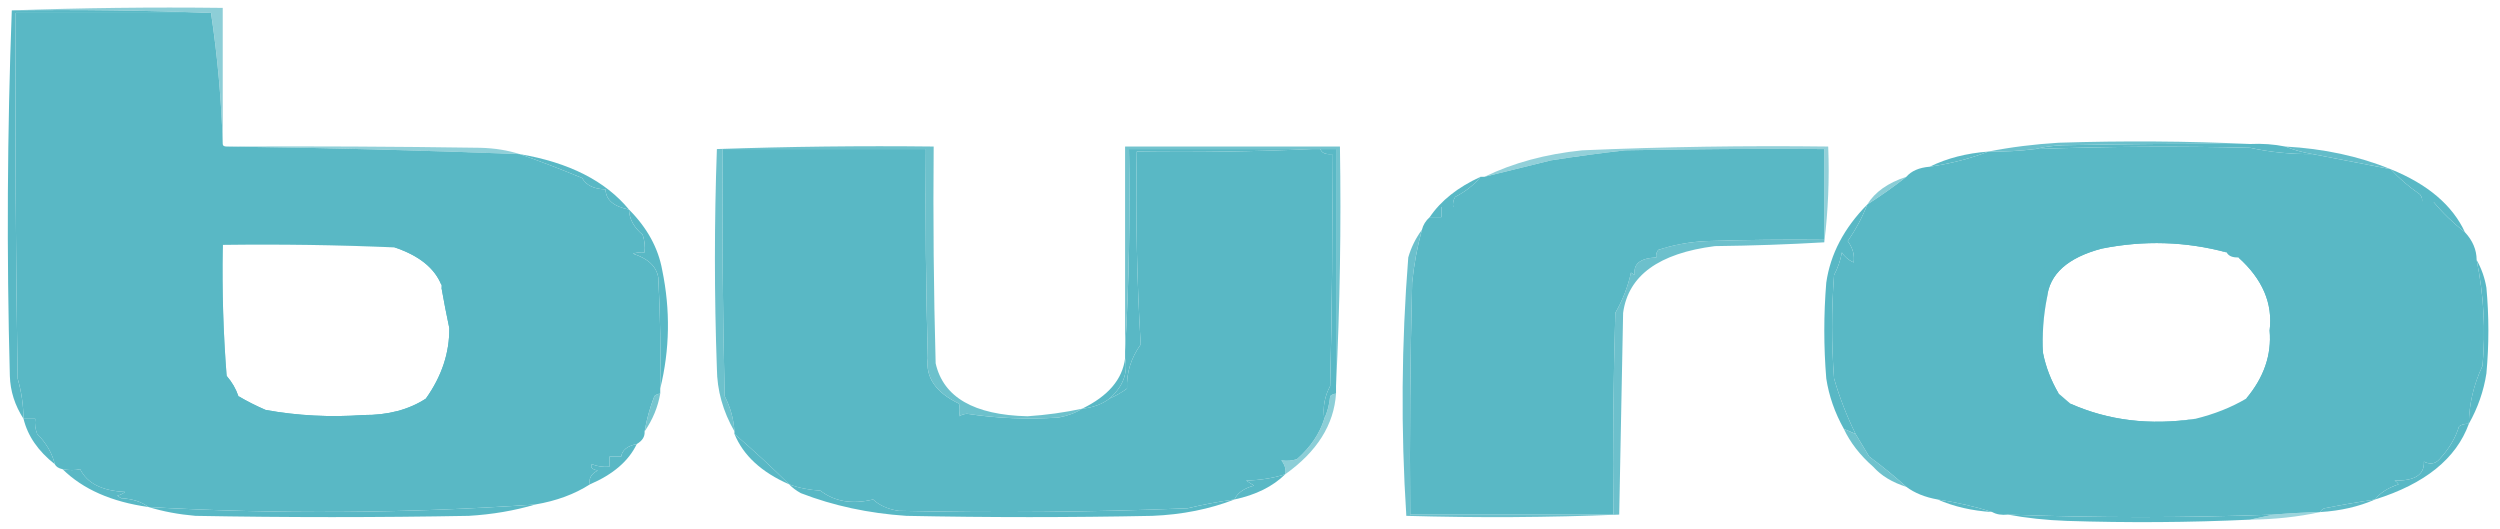 <svg width="85" height="18" viewBox="0 0 85 18" fill="none" xmlns="http://www.w3.org/2000/svg">
<g clip-path="url(#clip0_452_1921)">
<path fill-rule="evenodd" clip-rule="evenodd" d="M7.174 0.439C7.395 1.908 7.528 3.394 7.573 4.896C7.573 4.953 7.617 4.982 7.706 4.982C11.009 5.025 14.33 5.111 17.666 5.239C18.37 5.484 19.078 5.756 19.791 6.053C19.929 6.3 20.194 6.428 20.588 6.439C20.597 6.793 20.863 7.022 21.385 7.125C21.395 7.444 21.55 7.73 21.85 7.982C21.916 8.18 21.938 8.38 21.916 8.582C21.777 8.569 21.644 8.583 21.518 8.625C22.033 8.788 22.321 9.059 22.381 9.439C22.448 10.696 22.47 11.953 22.448 13.21C22.448 13.268 22.448 13.325 22.448 13.382C22.366 13.392 22.299 13.42 22.248 13.468C22.095 13.864 21.984 14.264 21.916 14.668C21.93 14.844 21.841 14.986 21.651 15.096C21.328 15.162 21.151 15.305 21.12 15.525C20.987 15.525 20.854 15.525 20.721 15.525C20.721 15.639 20.721 15.753 20.721 15.868C20.503 15.886 20.304 15.857 20.123 15.782C20.063 15.889 20.129 15.96 20.323 15.996C20.098 16.116 20.009 16.273 20.057 16.468C19.537 16.802 18.917 17.031 18.198 17.153C13.813 17.458 9.43 17.487 5.049 17.239C4.814 17.061 4.504 16.96 4.12 16.939C4.075 16.91 4.031 16.882 3.987 16.853C4.094 16.827 4.183 16.784 4.252 16.725C3.473 16.69 2.964 16.433 2.725 15.953C2.553 15.993 2.353 15.993 2.127 15.953C1.995 15.925 1.906 15.868 1.862 15.782C1.776 15.414 1.577 15.071 1.264 14.753C1.198 14.584 1.176 14.413 1.198 14.239C1.065 14.239 0.932 14.239 0.799 14.239C0.796 13.778 0.73 13.321 0.6 12.868C0.534 8.725 0.512 4.582 0.534 0.439C2.747 0.439 4.961 0.439 7.174 0.439ZM7.573 8.325C9.527 8.299 11.475 8.328 13.416 8.411C14.25 8.69 14.781 9.119 15.01 9.696C15.01 9.725 15.01 9.753 15.01 9.782C15.091 10.239 15.179 10.696 15.276 11.153C15.285 11.994 15.02 12.794 14.479 13.553C13.898 13.931 13.19 14.117 12.354 14.111C11.229 14.192 10.122 14.135 9.034 13.939C8.702 13.796 8.392 13.639 8.104 13.468C8.02 13.219 7.888 12.991 7.706 12.782C7.592 11.326 7.548 9.869 7.573 8.411C7.573 8.382 7.573 8.353 7.573 8.325Z" fill="#59B8C5"/>
<path fill-rule="evenodd" clip-rule="evenodd" d="M0.401 0.353C2.682 0.325 4.94 0.354 7.174 0.439C4.961 0.439 2.747 0.439 0.534 0.439C0.512 4.582 0.534 8.725 0.6 12.868C0.73 13.321 0.796 13.778 0.799 14.239C0.505 13.783 0.35 13.297 0.335 12.782C0.224 8.625 0.246 4.482 0.401 0.353Z" fill="#59B8C5"/>
<path opacity="0.687" fill-rule="evenodd" clip-rule="evenodd" d="M0.401 0.353C2.769 0.268 5.16 0.239 7.573 0.268C7.573 1.811 7.573 3.353 7.573 4.896C7.528 3.394 7.396 1.909 7.175 0.439C4.94 0.354 2.682 0.325 0.401 0.353Z" fill="#59B8C5"/>
<path opacity="0.658" fill-rule="evenodd" clip-rule="evenodd" d="M7.706 4.982C10.584 4.968 13.462 4.982 16.339 5.025C16.821 5.038 17.264 5.109 17.667 5.239C14.33 5.111 11.01 5.025 7.706 4.982Z" fill="#59B8C5"/>
<path opacity="0.655" fill-rule="evenodd" clip-rule="evenodd" d="M62.026 8.239C62.026 8.211 62.026 8.182 62.026 8.153C62.026 7.125 62.026 6.096 62.026 5.068C59.768 5.053 57.51 5.068 55.253 5.111C54.406 5.207 53.565 5.321 52.73 5.453C51.967 5.643 51.214 5.829 50.472 6.011C51.445 5.538 52.552 5.238 53.792 5.111C56.577 4.99 59.366 4.947 62.159 4.982C62.203 6.083 62.158 7.169 62.026 8.239Z" fill="#59B8C5"/>
<path opacity="0.882" fill-rule="evenodd" clip-rule="evenodd" d="M76.503 4.896C74.377 4.882 72.252 4.896 70.128 4.939C69.791 4.955 69.481 4.998 69.198 5.068C68.673 5.134 68.142 5.162 67.605 5.153C68.368 5.003 69.165 4.903 69.995 4.853C72.187 4.782 74.356 4.797 76.503 4.896Z" fill="#59B8C5"/>
<path fill-rule="evenodd" clip-rule="evenodd" d="M76.503 4.896C76.916 4.876 77.314 4.905 77.698 4.982C77.989 5.099 78.299 5.185 78.628 5.239C77.899 5.246 77.19 5.175 76.503 5.025C74.066 4.965 71.632 4.979 69.198 5.068C69.481 4.998 69.791 4.955 70.128 4.939C72.252 4.896 74.377 4.882 76.503 4.896Z" fill="#59B8C5"/>
<path fill-rule="evenodd" clip-rule="evenodd" d="M36.791 13.896C37.164 13.857 37.474 13.742 37.721 13.553C37.938 13.457 38.137 13.343 38.319 13.211C38.296 12.679 38.451 12.18 38.784 11.711C38.654 9.527 38.61 7.341 38.651 5.153C40.666 5.182 42.659 5.153 44.627 5.068C44.716 5.068 44.804 5.068 44.893 5.068C44.936 5.2 45.069 5.258 45.291 5.239C45.314 7.868 45.291 10.496 45.225 13.125C45.035 13.479 44.969 13.851 45.026 14.239C44.868 14.746 44.558 15.204 44.096 15.611C43.933 15.666 43.755 15.68 43.565 15.653C43.685 15.799 43.73 15.956 43.698 16.125C43.289 16.255 42.846 16.327 42.37 16.339C42.458 16.396 42.547 16.453 42.635 16.511C42.293 16.603 42.071 16.76 41.971 16.982C41.431 17.055 40.9 17.155 40.377 17.282C37.104 17.415 33.828 17.443 30.549 17.368C30.182 17.31 29.894 17.181 29.686 16.982C28.974 17.155 28.376 17.055 27.893 16.682C27.506 16.659 27.152 16.587 26.831 16.468C26.234 15.878 25.614 15.307 24.971 14.754C24.971 14.725 24.971 14.696 24.971 14.668C24.946 14.251 24.836 13.851 24.639 13.468C24.573 10.668 24.551 7.868 24.573 5.068C26.875 5.068 29.177 5.068 31.479 5.068C31.457 7.439 31.479 9.811 31.545 12.182C31.463 12.832 31.817 13.347 32.608 13.725C32.634 13.871 32.634 14.014 32.608 14.153C32.682 14.109 32.771 14.08 32.874 14.068C33.902 14.226 34.942 14.269 35.995 14.196C36.311 14.135 36.576 14.035 36.791 13.896Z" fill="#59B8C5"/>
<path fill-rule="evenodd" clip-rule="evenodd" d="M62.026 8.153C60.697 8.139 59.369 8.153 58.041 8.196C57.452 8.223 56.899 8.324 56.381 8.496C56.317 8.578 56.295 8.663 56.315 8.753C55.762 8.777 55.519 8.977 55.584 9.353C55.54 9.325 55.496 9.296 55.452 9.268C55.352 9.739 55.175 10.196 54.92 10.639C54.854 12.925 54.832 15.21 54.854 17.496C52.552 17.496 50.25 17.496 47.948 17.496C47.926 14.868 47.948 12.239 48.014 9.611C48.073 9.006 48.184 8.406 48.346 7.811C48.386 7.647 48.474 7.505 48.612 7.382C48.745 7.382 48.877 7.382 49.01 7.382C49.01 7.268 49.01 7.153 49.01 7.039C49.143 7.039 49.276 7.039 49.409 7.039C49.388 6.921 49.41 6.807 49.475 6.696C49.845 6.502 50.132 6.273 50.338 6.011C50.383 6.011 50.427 6.011 50.471 6.011C51.214 5.829 51.966 5.643 52.729 5.453C53.565 5.321 54.406 5.207 55.252 5.111C57.51 5.068 59.768 5.053 62.026 5.068C62.026 6.096 62.026 7.125 62.026 8.153Z" fill="#59B8C5"/>
<path opacity="0.941" fill-rule="evenodd" clip-rule="evenodd" d="M77.698 4.982C79.001 5.053 80.197 5.31 81.284 5.753C80.406 5.585 79.521 5.414 78.628 5.239C78.299 5.185 77.989 5.099 77.698 4.982Z" fill="#59B8C5"/>
<path opacity="0.988" fill-rule="evenodd" clip-rule="evenodd" d="M67.605 5.153C66.999 5.389 66.335 5.561 65.612 5.668C66.192 5.381 66.856 5.21 67.605 5.153Z" fill="#59B8C5"/>
<path fill-rule="evenodd" clip-rule="evenodd" d="M78.628 5.239C79.521 5.414 80.406 5.585 81.284 5.753C81.563 6.059 81.895 6.344 82.28 6.611C82.344 6.692 82.367 6.777 82.347 6.868C82.48 6.868 82.612 6.868 82.745 6.868C83.045 7.233 83.399 7.576 83.808 7.896C84.071 8.179 84.204 8.493 84.206 8.839C84.449 10.034 84.516 11.234 84.405 12.439C84.104 13.081 83.949 13.738 83.941 14.411C83.808 14.403 83.698 14.432 83.608 14.496C83.486 14.895 83.264 15.266 82.944 15.611C82.801 15.773 82.624 15.801 82.413 15.696C82.435 16.139 82.103 16.353 81.417 16.339C81.478 16.375 81.522 16.417 81.55 16.468C81.185 16.589 80.919 16.76 80.753 16.982C80.177 17.068 79.601 17.168 79.026 17.282C78.953 17.315 78.908 17.358 78.894 17.41C78.36 17.423 77.829 17.452 77.3 17.496C74.289 17.609 71.279 17.609 68.269 17.496C68.056 17.519 67.879 17.491 67.737 17.41C67.151 17.222 66.532 17.079 65.878 16.982C65.452 16.906 65.098 16.763 64.816 16.553C64.427 16.201 64.006 15.859 63.554 15.525C63.394 15.262 63.239 15.005 63.089 14.753C62.787 14.139 62.544 13.51 62.358 12.868C62.27 11.696 62.27 10.525 62.358 9.353C62.49 9.103 62.578 8.846 62.624 8.582C62.706 8.72 62.839 8.835 63.023 8.925C63.062 8.673 62.995 8.431 62.823 8.196C63.103 7.793 63.324 7.379 63.487 6.953C63.963 6.649 64.406 6.335 64.816 6.011C64.988 5.811 65.254 5.697 65.612 5.668C66.335 5.561 66.999 5.389 67.605 5.153C68.142 5.162 68.673 5.134 69.198 5.068C71.632 4.979 74.066 4.965 76.503 5.025C77.19 5.175 77.899 5.246 78.628 5.239ZM75.706 8.582C75.769 8.702 75.902 8.76 76.105 8.753C76.927 9.489 77.281 10.317 77.167 11.239C77.239 12.065 76.973 12.837 76.37 13.553C75.862 13.853 75.287 14.081 74.644 14.239C73.101 14.471 71.684 14.299 70.394 13.725C70.259 13.607 70.126 13.493 69.995 13.382C69.735 12.939 69.558 12.482 69.464 12.011C69.429 11.377 69.473 10.748 69.597 10.125C69.68 9.318 70.299 8.76 71.456 8.453C72.895 8.165 74.312 8.208 75.706 8.582Z" fill="#59B8C5"/>
<path fill-rule="evenodd" clip-rule="evenodd" d="M44.628 5.068C42.659 5.153 40.667 5.182 38.651 5.153C38.61 7.341 38.654 9.527 38.784 11.711C38.451 12.18 38.296 12.679 38.319 13.211C38.137 13.343 37.938 13.457 37.722 13.553C38.177 13.15 38.354 12.693 38.253 12.182C38.253 12.096 38.253 12.011 38.253 11.925C38.386 9.654 38.43 7.368 38.386 5.068C40.467 5.068 42.547 5.068 44.628 5.068Z" fill="#59B8C5"/>
<path fill-rule="evenodd" clip-rule="evenodd" d="M44.894 5.068C45.071 5.068 45.248 5.068 45.425 5.068C45.425 7.753 45.425 10.439 45.425 13.125C45.425 13.211 45.425 13.296 45.425 13.382C45.343 13.392 45.276 13.42 45.226 13.468C45.202 13.742 45.135 13.999 45.026 14.239C44.969 13.851 45.035 13.479 45.226 13.125C45.292 10.496 45.314 7.868 45.292 5.239C45.069 5.258 44.936 5.2 44.894 5.068Z" fill="#59B8C5"/>
<path opacity="0.847" fill-rule="evenodd" clip-rule="evenodd" d="M45.425 13.125C45.425 10.439 45.425 7.753 45.425 5.068C45.248 5.068 45.071 5.068 44.894 5.068C44.805 5.068 44.717 5.068 44.628 5.068C42.547 5.068 40.467 5.068 38.386 5.068C38.43 7.368 38.386 9.654 38.253 11.925C38.253 9.611 38.253 7.296 38.253 4.982C40.688 4.982 43.123 4.982 45.558 4.982C45.602 7.711 45.557 10.425 45.425 13.125Z" fill="#59B8C5"/>
<path fill-rule="evenodd" clip-rule="evenodd" d="M17.667 5.239C19.344 5.523 20.583 6.151 21.386 7.125C20.863 7.022 20.597 6.793 20.589 6.439C20.195 6.428 19.929 6.3 19.792 6.053C19.079 5.756 18.371 5.485 17.667 5.239Z" fill="#59B8C5"/>
<path opacity="0.702" fill-rule="evenodd" clip-rule="evenodd" d="M64.815 6.011C64.406 6.335 63.963 6.649 63.487 6.953C63.745 6.53 64.188 6.216 64.815 6.011Z" fill="#59B8C5"/>
<path opacity="0.878" fill-rule="evenodd" clip-rule="evenodd" d="M36.792 13.896C36.577 14.035 36.311 14.135 35.995 14.196C34.943 14.269 33.902 14.226 32.874 14.068C32.772 14.08 32.683 14.109 32.608 14.153C32.634 14.014 32.634 13.871 32.608 13.725C31.818 13.347 31.463 12.832 31.546 12.182C31.48 9.811 31.457 7.439 31.48 5.068C29.177 5.068 26.875 5.068 24.573 5.068C24.551 7.868 24.573 10.668 24.64 13.468C24.836 13.851 24.947 14.251 24.972 14.668C24.58 13.987 24.38 13.273 24.374 12.525C24.285 10.039 24.285 7.553 24.374 5.068C26.821 4.983 29.278 4.954 31.745 4.982C31.723 7.439 31.745 9.896 31.812 12.353C32.075 13.509 33.116 14.109 34.933 14.153C35.57 14.111 36.19 14.025 36.792 13.896Z" fill="#59B8C5"/>
<path fill-rule="evenodd" clip-rule="evenodd" d="M81.284 5.753C82.542 6.263 83.383 6.978 83.808 7.896C83.399 7.576 83.045 7.233 82.745 6.868C82.612 6.868 82.48 6.868 82.347 6.868C82.367 6.778 82.344 6.692 82.28 6.611C81.895 6.344 81.563 6.059 81.284 5.753Z" fill="#59B8C5"/>
<path fill-rule="evenodd" clip-rule="evenodd" d="M50.339 6.011C50.133 6.273 49.845 6.502 49.476 6.696C49.41 6.807 49.388 6.921 49.409 7.039C49.276 7.039 49.144 7.039 49.011 7.039C49.011 7.153 49.011 7.268 49.011 7.382C48.878 7.382 48.745 7.382 48.612 7.382C48.987 6.825 49.563 6.368 50.339 6.011Z" fill="#59B8C5"/>
<path opacity="0.181" fill-rule="evenodd" clip-rule="evenodd" d="M7.573 8.325C7.573 8.296 7.573 8.268 7.573 8.239C7.617 8.239 7.662 8.239 7.706 8.239C9.566 8.225 11.425 8.239 13.284 8.282C13.358 8.315 13.402 8.358 13.417 8.411C11.476 8.328 9.528 8.299 7.573 8.325Z" fill="#59B8C5"/>
<path fill-rule="evenodd" clip-rule="evenodd" d="M75.706 8.582C74.311 8.208 72.895 8.165 71.456 8.453C70.299 8.76 69.68 9.318 69.597 10.125C69.508 10.125 69.42 10.125 69.331 10.125C69.419 9.785 69.463 9.442 69.464 9.096C69.879 9.058 70.189 8.915 70.394 8.668C70.366 8.617 70.321 8.575 70.261 8.539C71.568 8.172 72.94 8.058 74.378 8.196C74.883 8.26 75.325 8.388 75.706 8.582Z" fill="#59B8C5"/>
<path fill-rule="evenodd" clip-rule="evenodd" d="M7.706 8.239C9.587 8.14 11.49 8.125 13.417 8.196C14.486 8.444 15.017 8.944 15.011 9.696C14.782 9.119 14.251 8.69 13.417 8.411C13.402 8.358 13.358 8.315 13.284 8.282C11.425 8.239 9.566 8.225 7.706 8.239Z" fill="#59B8C5"/>
<path opacity="0.729" fill-rule="evenodd" clip-rule="evenodd" d="M7.572 8.411C7.547 9.869 7.591 11.326 7.705 12.782C7.5 11.958 7.412 11.115 7.44 10.253C7.44 9.624 7.484 9.01 7.572 8.411Z" fill="#59B8C5"/>
<path fill-rule="evenodd" clip-rule="evenodd" d="M7.573 8.239C7.573 8.268 7.573 8.296 7.573 8.325C7.573 8.353 7.573 8.382 7.573 8.411C7.485 9.01 7.44 9.624 7.44 10.253C7.412 11.115 7.501 11.958 7.706 12.782C7.888 12.991 8.021 13.219 8.105 13.468C7.882 13.396 7.727 13.281 7.64 13.125C7.502 12.846 7.413 12.56 7.374 12.268C7.285 10.954 7.285 9.639 7.374 8.325C7.425 8.277 7.491 8.249 7.573 8.239Z" fill="#59B8C5"/>
<path fill-rule="evenodd" clip-rule="evenodd" d="M21.386 7.125C22.004 7.746 22.38 8.431 22.515 9.182C22.796 10.54 22.774 11.883 22.448 13.211C22.47 11.953 22.448 10.696 22.382 9.439C22.321 9.059 22.034 8.788 21.519 8.625C21.645 8.583 21.777 8.569 21.917 8.582C21.939 8.38 21.917 8.18 21.851 7.982C21.551 7.73 21.396 7.445 21.386 7.125Z" fill="#59B8C5"/>
<path fill-rule="evenodd" clip-rule="evenodd" d="M76.105 8.753C76.953 9.031 77.373 9.488 77.366 10.125C77.52 11.115 77.431 12.086 77.101 13.039C77.007 13.305 76.763 13.477 76.37 13.553C76.973 12.837 77.239 12.065 77.167 11.239C77.281 10.317 76.927 9.489 76.105 8.753Z" fill="#59B8C5"/>
<path opacity="0.258" fill-rule="evenodd" clip-rule="evenodd" d="M69.33 10.125C69.419 10.125 69.507 10.125 69.596 10.125C69.472 10.749 69.428 11.377 69.463 12.011C69.332 11.541 69.287 11.056 69.33 10.553C69.33 10.411 69.33 10.268 69.33 10.125Z" fill="#59B8C5"/>
<path opacity="0.882" fill-rule="evenodd" clip-rule="evenodd" d="M48.346 7.811C48.184 8.406 48.073 9.006 48.014 9.611C47.947 12.239 47.925 14.868 47.947 17.496C50.249 17.496 52.552 17.496 54.854 17.496C54.831 15.21 54.854 12.925 54.92 10.639C55.175 10.196 55.352 9.739 55.451 9.268C55.496 9.296 55.54 9.325 55.584 9.353C55.518 8.977 55.762 8.777 56.315 8.753C56.295 8.663 56.317 8.578 56.381 8.496C56.898 8.323 57.452 8.223 58.041 8.196C59.368 8.153 60.697 8.139 62.026 8.153C62.026 8.182 62.026 8.211 62.026 8.239C60.809 8.31 59.57 8.353 58.307 8.368C56.398 8.612 55.357 9.37 55.186 10.639C55.142 12.925 55.097 15.21 55.053 17.496C52.65 17.596 50.237 17.61 47.815 17.539C47.627 14.615 47.649 11.686 47.881 8.753C47.977 8.417 48.132 8.102 48.346 7.811Z" fill="#59B8C5"/>
<path fill-rule="evenodd" clip-rule="evenodd" d="M63.487 6.953C63.324 7.379 63.103 7.793 62.823 8.196C62.995 8.431 63.062 8.673 63.023 8.925C62.839 8.835 62.706 8.72 62.624 8.582C62.578 8.846 62.49 9.103 62.358 9.353C62.27 10.525 62.27 11.696 62.358 12.868C62.544 13.51 62.787 14.139 63.089 14.753C62.956 14.696 62.823 14.639 62.691 14.582C62.382 14.03 62.183 13.458 62.093 12.868C62.004 11.782 62.004 10.696 62.093 9.611C62.232 8.641 62.697 7.755 63.487 6.953Z" fill="#59B8C5"/>
<path fill-rule="evenodd" clip-rule="evenodd" d="M38.253 12.182C38.354 12.693 38.177 13.15 37.722 13.553C37.474 13.742 37.164 13.857 36.792 13.896C37.678 13.467 38.165 12.896 38.253 12.182Z" fill="#59B8C5"/>
<path fill-rule="evenodd" clip-rule="evenodd" d="M84.206 8.839C84.372 9.134 84.482 9.448 84.538 9.782C84.627 10.753 84.627 11.725 84.538 12.696C84.446 13.294 84.247 13.866 83.94 14.411C83.948 13.738 84.103 13.081 84.405 12.439C84.516 11.234 84.449 10.034 84.206 8.839Z" fill="#59B8C5"/>
<path fill-rule="evenodd" clip-rule="evenodd" d="M69.331 10.553C69.288 11.056 69.333 11.541 69.464 12.011C69.558 12.482 69.735 12.939 69.995 13.382C69.839 13.401 69.706 13.372 69.597 13.296C69.223 12.381 69.135 11.466 69.331 10.553Z" fill="#59B8C5"/>
<path fill-rule="evenodd" clip-rule="evenodd" d="M15.01 9.782C15.092 9.791 15.159 9.82 15.21 9.868C15.254 10.068 15.298 10.268 15.342 10.468C15.372 11.315 15.394 12.158 15.409 12.996C15.06 13.294 14.751 13.609 14.479 13.939C13.933 14.101 13.358 14.187 12.752 14.196C11.779 14.253 10.805 14.253 9.831 14.196C9.254 14.167 8.723 14.053 8.237 13.853C8.12 13.737 8.076 13.609 8.104 13.468C8.392 13.639 8.702 13.796 9.034 13.939C10.122 14.135 11.229 14.192 12.354 14.111C13.19 14.117 13.898 13.931 14.479 13.553C15.02 12.794 15.285 11.994 15.276 11.153C15.179 10.696 15.091 10.239 15.01 9.782Z" fill="#59B8C5"/>
<path fill-rule="evenodd" clip-rule="evenodd" d="M70.394 13.725C71.684 14.299 73.101 14.471 74.644 14.239C73.318 14.488 71.99 14.431 70.659 14.068C70.499 13.975 70.411 13.861 70.394 13.725Z" fill="#59B8C5"/>
<path opacity="0.824" fill-rule="evenodd" clip-rule="evenodd" d="M22.448 13.382C22.37 13.837 22.193 14.265 21.917 14.668C21.985 14.264 22.096 13.864 22.249 13.468C22.3 13.42 22.366 13.392 22.448 13.382Z" fill="#59B8C5"/>
<path opacity="0.694" fill-rule="evenodd" clip-rule="evenodd" d="M45.425 13.382C45.355 14.441 44.78 15.356 43.698 16.125C43.73 15.956 43.686 15.799 43.565 15.653C43.756 15.68 43.933 15.666 44.097 15.611C44.559 15.203 44.869 14.746 45.026 14.239C45.135 13.999 45.202 13.742 45.226 13.468C45.276 13.42 45.343 13.392 45.425 13.382Z" fill="#59B8C5"/>
<path fill-rule="evenodd" clip-rule="evenodd" d="M0.8 14.239C0.933 14.239 1.065 14.239 1.198 14.239C1.177 14.413 1.199 14.584 1.265 14.753C1.577 15.071 1.777 15.414 1.862 15.782C1.296 15.336 0.942 14.822 0.8 14.239Z" fill="#59B8C5"/>
<path fill-rule="evenodd" clip-rule="evenodd" d="M24.972 14.753C25.614 15.306 26.234 15.878 26.831 16.468C25.89 16.056 25.27 15.485 24.972 14.753Z" fill="#59B8C5"/>
<path fill-rule="evenodd" clip-rule="evenodd" d="M21.651 15.096C21.375 15.675 20.843 16.132 20.057 16.468C20.01 16.273 20.098 16.116 20.323 15.996C20.13 15.96 20.063 15.889 20.124 15.782C20.304 15.857 20.503 15.886 20.721 15.868C20.721 15.754 20.721 15.639 20.721 15.525C20.854 15.525 20.987 15.525 21.12 15.525C21.151 15.305 21.329 15.162 21.651 15.096Z" fill="#59B8C5"/>
<path opacity="0.867" fill-rule="evenodd" clip-rule="evenodd" d="M62.69 14.582C62.823 14.639 62.956 14.696 63.089 14.754C63.239 15.005 63.394 15.262 63.554 15.525C64.006 15.859 64.426 16.201 64.815 16.553C64.337 16.402 63.961 16.174 63.687 15.868C63.241 15.477 62.909 15.048 62.69 14.582Z" fill="#59B8C5"/>
<path fill-rule="evenodd" clip-rule="evenodd" d="M43.698 16.125C43.275 16.541 42.699 16.827 41.972 16.982C42.072 16.76 42.293 16.603 42.636 16.511C42.547 16.453 42.459 16.396 42.37 16.339C42.847 16.327 43.289 16.255 43.698 16.125Z" fill="#59B8C5"/>
<path fill-rule="evenodd" clip-rule="evenodd" d="M83.94 14.411C83.51 15.594 82.448 16.451 80.753 16.982C80.919 16.76 81.185 16.589 81.55 16.468C81.522 16.418 81.478 16.375 81.417 16.339C82.103 16.353 82.435 16.139 82.413 15.696C82.624 15.801 82.801 15.773 82.944 15.611C83.264 15.266 83.486 14.895 83.608 14.496C83.698 14.432 83.808 14.403 83.94 14.411Z" fill="#59B8C5"/>
<path fill-rule="evenodd" clip-rule="evenodd" d="M2.128 15.953C2.354 15.993 2.553 15.993 2.726 15.953C2.964 16.433 3.474 16.69 4.253 16.725C4.183 16.784 4.095 16.827 3.987 16.853C4.032 16.882 4.076 16.91 4.12 16.939C4.504 16.96 4.814 17.061 5.05 17.239C3.797 17.064 2.823 16.636 2.128 15.953Z" fill="#59B8C5"/>
<path fill-rule="evenodd" clip-rule="evenodd" d="M26.831 16.468C27.153 16.587 27.507 16.658 27.894 16.682C28.376 17.055 28.974 17.155 29.686 16.982C29.895 17.181 30.182 17.309 30.55 17.368C33.829 17.443 37.105 17.415 40.378 17.282C40.901 17.155 41.432 17.055 41.972 16.982C41.127 17.311 40.197 17.497 39.183 17.539C36.394 17.596 33.605 17.596 30.815 17.539C29.531 17.453 28.336 17.196 27.23 16.768C27.069 16.679 26.936 16.579 26.831 16.468Z" fill="#59B8C5"/>
<path fill-rule="evenodd" clip-rule="evenodd" d="M65.878 16.982C66.532 17.079 67.151 17.222 67.737 17.41C67.051 17.368 66.431 17.225 65.878 16.982Z" fill="#59B8C5"/>
<path opacity="0.969" fill-rule="evenodd" clip-rule="evenodd" d="M80.753 16.982C80.2 17.225 79.58 17.368 78.894 17.41C78.908 17.358 78.953 17.315 79.026 17.282C79.601 17.168 80.177 17.068 80.753 16.982Z" fill="#59B8C5"/>
<path fill-rule="evenodd" clip-rule="evenodd" d="M18.198 17.153C17.495 17.362 16.742 17.491 15.94 17.539C12.841 17.596 9.742 17.596 6.644 17.539C6.073 17.49 5.542 17.39 5.05 17.239C9.43 17.487 13.813 17.458 18.198 17.153Z" fill="#59B8C5"/>
<path opacity="0.6" fill-rule="evenodd" clip-rule="evenodd" d="M78.894 17.41C78.134 17.575 77.337 17.66 76.503 17.668C76.769 17.61 77.034 17.553 77.3 17.496C77.829 17.452 78.36 17.423 78.894 17.41Z" fill="#59B8C5"/>
<path fill-rule="evenodd" clip-rule="evenodd" d="M68.269 17.496C71.279 17.609 74.289 17.609 77.3 17.496C77.034 17.553 76.769 17.61 76.503 17.668C74.428 17.765 72.347 17.779 70.261 17.71C69.566 17.685 68.902 17.614 68.269 17.496Z" fill="#59B8C5"/>
</g>
<defs>
<clipPath id="clip0_452_1921">
<rect width="85" height="18" fill="white"/>
</clipPath>
</defs>
</svg>
